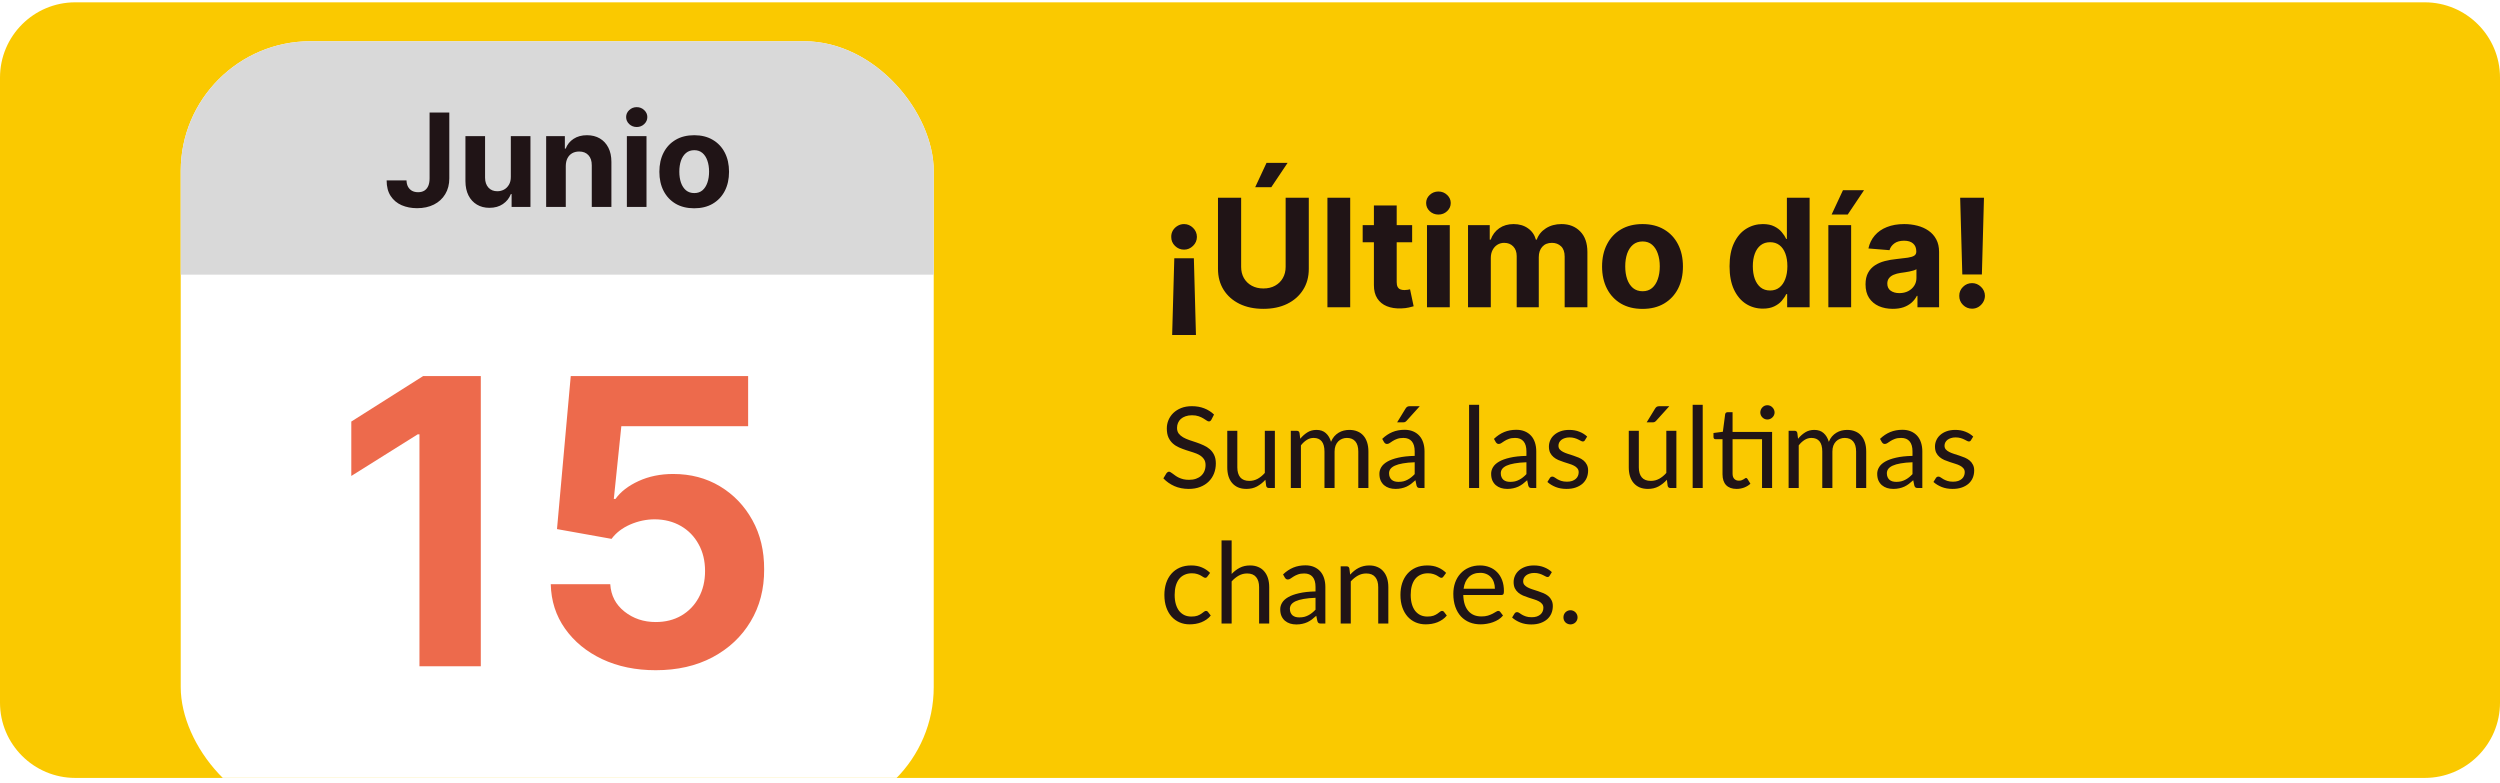 <svg width="332" height="104" viewBox="0 0 332 104" fill="none" xmlns="http://www.w3.org/2000/svg">
<g clip-path="url(#clip0_160_3212)">
<path d="M0 -12.692C0 -18.215 4.477 -22.692 10 -22.692H322C327.523 -22.692 332 -18.215 332 -12.692V116.308C332 121.831 327.523 126.308 322 126.308H10C4.477 126.308 0 121.831 0 116.308V-12.692Z" fill="#FAC900"/>
<g filter="url(#filter0_d_160_3212)">
<g clip-path="url(#clip1_160_3212)">
<rect x="24" y="0.308" width="100" height="103" rx="17.231" fill="white"/>
<rect x="24" y="0.308" width="100" height="31" fill="#D9D9D9"/>
<path d="M63.851 44.773V83.308H55.704V52.506H55.478L46.653 58.038V50.813L56.193 44.773H63.851ZM87.084 83.835C84.425 83.835 82.054 83.346 79.972 82.367C77.902 81.389 76.259 80.04 75.042 78.322C73.825 76.603 73.192 74.634 73.141 72.414H81.044C81.132 73.906 81.759 75.117 82.926 76.045C84.093 76.973 85.479 77.438 87.084 77.438C88.364 77.438 89.493 77.155 90.471 76.591C91.462 76.014 92.234 75.217 92.785 74.201C93.35 73.172 93.632 71.993 93.632 70.664C93.632 69.309 93.344 68.117 92.767 67.089C92.202 66.06 91.418 65.257 90.415 64.68C89.411 64.103 88.263 63.808 86.971 63.796C85.842 63.796 84.745 64.028 83.678 64.492C82.625 64.956 81.803 65.59 81.214 66.392L73.969 65.094L75.795 44.773H99.352V51.434H82.512L81.515 61.086H81.74C82.418 60.133 83.44 59.343 84.808 58.715C86.175 58.088 87.705 57.775 89.399 57.775C91.719 57.775 93.789 58.32 95.608 59.412C97.427 60.503 98.863 62.002 99.917 63.909C100.97 65.803 101.491 67.986 101.479 70.457C101.491 73.053 100.889 75.362 99.672 77.381C98.468 79.388 96.781 80.969 94.611 82.123C92.453 83.264 89.944 83.835 87.084 83.835Z" fill="#ED6A4C"/>
<path d="M57.049 9.776H59.668V18.514C59.668 19.322 59.487 20.024 59.124 20.619C58.765 21.215 58.265 21.674 57.625 21.996C56.984 22.318 56.24 22.479 55.391 22.479C54.636 22.479 53.951 22.347 53.335 22.082C52.723 21.812 52.238 21.404 51.879 20.858C51.52 20.307 51.342 19.616 51.346 18.784H53.984C53.992 19.114 54.059 19.398 54.186 19.634C54.316 19.867 54.494 20.046 54.718 20.173C54.947 20.295 55.216 20.356 55.526 20.356C55.852 20.356 56.127 20.287 56.352 20.148C56.58 20.005 56.754 19.797 56.872 19.524C56.99 19.251 57.049 18.914 57.049 18.514V9.776ZM67.837 18.306V12.909H70.444V22.308H67.941V20.601H67.843C67.631 21.152 67.278 21.594 66.785 21.929C66.295 22.263 65.698 22.43 64.992 22.43C64.364 22.43 63.811 22.288 63.334 22.002C62.856 21.717 62.483 21.311 62.214 20.785C61.949 20.258 61.814 19.628 61.81 18.894V12.909H64.417V18.429C64.421 18.983 64.57 19.422 64.863 19.744C65.157 20.067 65.551 20.228 66.044 20.228C66.359 20.228 66.652 20.156 66.925 20.014C67.199 19.867 67.419 19.65 67.586 19.365C67.758 19.079 67.841 18.726 67.837 18.306ZM75.136 16.874V22.308H72.529V12.909H75.013V14.568H75.124C75.332 14.021 75.68 13.588 76.17 13.27C76.659 12.948 77.253 12.787 77.951 12.787C78.603 12.787 79.172 12.93 79.658 13.215C80.143 13.501 80.52 13.909 80.79 14.439C81.059 14.965 81.194 15.594 81.194 16.324V22.308H78.587V16.789C78.591 16.213 78.444 15.765 78.146 15.443C77.849 15.116 77.439 14.953 76.916 14.953C76.566 14.953 76.255 15.028 75.986 15.179C75.721 15.33 75.513 15.551 75.362 15.84C75.215 16.126 75.14 16.471 75.136 16.874ZM83.248 22.308V12.909H85.855V22.308H83.248ZM84.558 11.698C84.17 11.698 83.838 11.569 83.56 11.312C83.287 11.051 83.15 10.739 83.15 10.376C83.15 10.017 83.287 9.709 83.56 9.452C83.838 9.191 84.17 9.06 84.558 9.06C84.945 9.06 85.275 9.191 85.549 9.452C85.826 9.709 85.965 10.017 85.965 10.376C85.965 10.739 85.826 11.051 85.549 11.312C85.275 11.569 84.945 11.698 84.558 11.698ZM92.189 22.492C91.239 22.492 90.417 22.29 89.724 21.886C89.034 21.478 88.502 20.911 88.126 20.185C87.751 19.455 87.564 18.608 87.564 17.645C87.564 16.674 87.751 15.826 88.126 15.1C88.502 14.37 89.034 13.803 89.724 13.399C90.417 12.991 91.239 12.787 92.189 12.787C93.14 12.787 93.96 12.991 94.649 13.399C95.343 13.803 95.877 14.37 96.253 15.1C96.628 15.826 96.816 16.674 96.816 17.645C96.816 18.608 96.628 19.455 96.253 20.185C95.877 20.911 95.343 21.478 94.649 21.886C93.96 22.29 93.14 22.492 92.189 22.492ZM92.202 20.472C92.634 20.472 92.995 20.35 93.285 20.105C93.575 19.856 93.793 19.518 93.94 19.09C94.091 18.661 94.166 18.174 94.166 17.627C94.166 17.08 94.091 16.593 93.94 16.165C93.793 15.736 93.575 15.398 93.285 15.149C92.995 14.9 92.634 14.776 92.202 14.776C91.765 14.776 91.398 14.9 91.1 15.149C90.807 15.398 90.584 15.736 90.433 16.165C90.287 16.593 90.213 17.08 90.213 17.627C90.213 18.174 90.287 18.661 90.433 19.09C90.584 19.518 90.807 19.856 91.1 20.105C91.398 20.35 91.765 20.472 92.202 20.472Z" fill="#201416"/>
</g>
</g>
<path d="M158.822 44.487H155.662L155.946 34.302H158.545L158.822 44.487ZM157.246 29.757C157.696 29.757 158.091 29.923 158.432 30.254C158.773 30.586 158.946 30.988 158.95 31.462C158.946 31.925 158.773 32.323 158.432 32.655C158.091 32.986 157.696 33.152 157.246 33.152C156.777 33.152 156.375 32.986 156.038 32.655C155.702 32.323 155.536 31.925 155.541 31.462C155.536 31.144 155.61 30.858 155.761 30.602C155.918 30.346 156.126 30.143 156.386 29.991C156.647 29.835 156.933 29.757 157.246 29.757ZM170.733 26.263H173.808V35.709C173.808 36.769 173.555 37.697 173.048 38.493C172.546 39.288 171.843 39.908 170.939 40.354C170.035 40.794 168.981 41.014 167.778 41.014C166.571 41.014 165.515 40.794 164.611 40.354C163.706 39.908 163.003 39.288 162.501 38.493C162 37.697 161.749 36.769 161.749 35.709V26.263H164.824V35.446C164.824 36 164.945 36.492 165.186 36.923C165.432 37.354 165.778 37.693 166.223 37.939C166.668 38.185 167.187 38.308 167.778 38.308C168.375 38.308 168.893 38.185 169.334 37.939C169.779 37.693 170.122 37.354 170.364 36.923C170.61 36.492 170.733 36 170.733 35.446V26.263ZM166.692 24.856L168.197 21.625H170.996L168.83 24.856H166.692ZM179.307 26.263V40.808H176.282V26.263H179.307ZM187.533 29.899V32.172H180.964V29.899H187.533ZM182.455 27.285H185.481V37.456C185.481 37.735 185.523 37.953 185.609 38.109C185.694 38.261 185.812 38.367 185.964 38.429C186.12 38.49 186.3 38.521 186.504 38.521C186.646 38.521 186.788 38.509 186.93 38.486C187.072 38.457 187.181 38.436 187.256 38.422L187.732 40.673C187.581 40.721 187.368 40.775 187.093 40.837C186.818 40.903 186.485 40.943 186.092 40.957C185.362 40.986 184.723 40.889 184.174 40.666C183.629 40.444 183.206 40.098 182.903 39.629C182.6 39.16 182.451 38.569 182.455 37.854V27.285ZM189.504 40.808V29.899H192.53V40.808H189.504ZM191.024 28.493C190.574 28.493 190.188 28.344 189.866 28.045C189.549 27.742 189.391 27.38 189.391 26.959C189.391 26.542 189.549 26.184 189.866 25.886C190.188 25.583 190.574 25.432 191.024 25.432C191.474 25.432 191.857 25.583 192.175 25.886C192.497 26.184 192.658 26.542 192.658 26.959C192.658 27.38 192.497 27.742 192.175 28.045C191.857 28.344 191.474 28.493 191.024 28.493ZM194.953 40.808V29.899H197.837V31.824H197.965C198.192 31.184 198.571 30.68 199.101 30.311C199.632 29.942 200.266 29.757 201.005 29.757C201.753 29.757 202.39 29.944 202.915 30.318C203.441 30.687 203.791 31.189 203.966 31.824H204.08C204.302 31.199 204.705 30.699 205.287 30.325C205.874 29.946 206.568 29.757 207.368 29.757C208.386 29.757 209.212 30.081 209.847 30.73C210.486 31.374 210.806 32.288 210.806 33.471V40.808H207.787V34.068C207.787 33.462 207.626 33.007 207.304 32.704C206.982 32.401 206.58 32.25 206.097 32.25C205.548 32.25 205.119 32.425 204.811 32.775C204.504 33.121 204.35 33.578 204.35 34.146V40.808H201.417V34.004C201.417 33.469 201.263 33.043 200.955 32.726C200.652 32.408 200.252 32.25 199.755 32.25C199.418 32.25 199.115 32.335 198.846 32.505C198.58 32.671 198.37 32.906 198.213 33.209C198.057 33.507 197.979 33.857 197.979 34.26V40.808H194.953ZM218.125 41.021C217.021 41.021 216.067 40.787 215.262 40.318C214.462 39.845 213.844 39.186 213.409 38.344C212.973 37.496 212.755 36.514 212.755 35.396C212.755 34.269 212.973 33.284 213.409 32.442C213.844 31.594 214.462 30.936 215.262 30.467C216.067 29.994 217.021 29.757 218.125 29.757C219.228 29.757 220.18 29.994 220.98 30.467C221.785 30.936 222.405 31.594 222.841 32.442C223.276 33.284 223.494 34.269 223.494 35.396C223.494 36.514 223.276 37.496 222.841 38.344C222.405 39.186 221.785 39.845 220.98 40.318C220.18 40.787 219.228 41.021 218.125 41.021ZM218.139 38.677C218.641 38.677 219.06 38.535 219.396 38.251C219.732 37.962 219.985 37.569 220.156 37.072C220.331 36.575 220.419 36.009 220.419 35.375C220.419 34.74 220.331 34.175 220.156 33.677C219.985 33.18 219.732 32.787 219.396 32.498C219.06 32.21 218.641 32.065 218.139 32.065C217.632 32.065 217.206 32.21 216.86 32.498C216.52 32.787 216.261 33.18 216.086 33.677C215.916 34.175 215.831 34.74 215.831 35.375C215.831 36.009 215.916 36.575 216.086 37.072C216.261 37.569 216.52 37.962 216.86 38.251C217.206 38.535 217.632 38.677 218.139 38.677ZM234.11 40.986C233.281 40.986 232.531 40.773 231.859 40.346C231.191 39.916 230.661 39.283 230.268 38.45C229.879 37.612 229.685 36.585 229.685 35.368C229.685 34.118 229.887 33.078 230.289 32.25C230.692 31.416 231.227 30.794 231.894 30.382C232.567 29.965 233.303 29.757 234.103 29.757C234.714 29.757 235.223 29.861 235.63 30.07C236.042 30.273 236.373 30.529 236.624 30.837C236.88 31.14 237.074 31.438 237.207 31.731H237.299V26.263H240.317V40.808H237.335V39.061H237.207C237.065 39.364 236.863 39.665 236.603 39.963C236.347 40.257 236.013 40.5 235.602 40.694C235.194 40.889 234.697 40.986 234.11 40.986ZM235.069 38.578C235.557 38.578 235.969 38.445 236.305 38.18C236.646 37.91 236.906 37.534 237.086 37.051C237.271 36.568 237.363 36.002 237.363 35.354C237.363 34.705 237.273 34.141 237.093 33.663C236.913 33.185 236.653 32.816 236.312 32.555C235.971 32.295 235.557 32.165 235.069 32.165C234.572 32.165 234.153 32.3 233.812 32.569C233.471 32.839 233.213 33.213 233.038 33.692C232.862 34.17 232.775 34.724 232.775 35.354C232.775 35.988 232.862 36.549 233.038 37.037C233.218 37.52 233.476 37.898 233.812 38.173C234.153 38.443 234.572 38.578 235.069 38.578ZM242.805 40.808V29.899H245.831V40.808H242.805ZM243.238 28.493L244.744 25.261H247.542L245.376 28.493H243.238ZM251.365 41.014C250.669 41.014 250.049 40.893 249.504 40.652C248.96 40.406 248.529 40.043 248.212 39.565C247.899 39.082 247.743 38.481 247.743 37.761C247.743 37.155 247.854 36.646 248.077 36.234C248.299 35.822 248.602 35.491 248.986 35.24C249.369 34.989 249.805 34.8 250.293 34.672C250.785 34.544 251.301 34.454 251.841 34.402C252.475 34.336 252.987 34.274 253.375 34.217C253.763 34.156 254.045 34.066 254.22 33.947C254.395 33.829 254.483 33.654 254.483 33.422V33.379C254.483 32.929 254.341 32.581 254.057 32.335C253.777 32.089 253.38 31.966 252.864 31.966C252.319 31.966 251.886 32.087 251.564 32.328C251.242 32.565 251.029 32.863 250.925 33.223L248.126 32.996C248.268 32.333 248.548 31.76 248.964 31.277C249.381 30.789 249.919 30.415 250.577 30.155C251.24 29.89 252.007 29.757 252.878 29.757C253.484 29.757 254.064 29.828 254.618 29.97C255.177 30.112 255.671 30.332 256.102 30.631C256.538 30.929 256.881 31.312 257.132 31.781C257.383 32.245 257.509 32.801 257.509 33.45V40.808H254.639V39.295H254.554C254.379 39.636 254.144 39.937 253.851 40.197C253.557 40.453 253.205 40.654 252.793 40.801C252.381 40.943 251.905 41.014 251.365 41.014ZM252.232 38.926C252.677 38.926 253.07 38.838 253.411 38.663C253.751 38.483 254.019 38.242 254.213 37.939C254.407 37.636 254.504 37.292 254.504 36.909V35.751C254.41 35.813 254.279 35.87 254.114 35.922C253.953 35.969 253.77 36.014 253.567 36.057C253.363 36.095 253.16 36.13 252.956 36.163C252.752 36.192 252.568 36.218 252.402 36.241C252.047 36.293 251.737 36.376 251.472 36.49C251.206 36.604 251 36.757 250.854 36.952C250.707 37.141 250.634 37.378 250.634 37.662C250.634 38.074 250.783 38.389 251.081 38.606C251.384 38.819 251.768 38.926 252.232 38.926ZM263.471 26.263L263.194 36.447H260.594L260.31 26.263H263.471ZM261.894 40.993C261.425 40.993 261.023 40.827 260.687 40.496C260.351 40.159 260.185 39.757 260.19 39.288C260.185 38.824 260.351 38.426 260.687 38.095C261.023 37.764 261.425 37.598 261.894 37.598C262.344 37.598 262.739 37.764 263.08 38.095C263.421 38.426 263.594 38.824 263.599 39.288C263.594 39.601 263.511 39.887 263.35 40.148C263.194 40.403 262.988 40.609 262.732 40.766C262.477 40.917 262.197 40.993 261.894 40.993Z" fill="#201416"/>
<path d="M160.87 55.741C160.825 55.816 160.775 55.873 160.72 55.913C160.67 55.948 160.608 55.966 160.533 55.966C160.448 55.966 160.348 55.923 160.233 55.838C160.118 55.753 159.973 55.661 159.798 55.561C159.628 55.456 159.42 55.361 159.175 55.276C158.935 55.191 158.643 55.148 158.298 55.148C157.973 55.148 157.685 55.193 157.435 55.283C157.19 55.368 156.983 55.486 156.813 55.636C156.648 55.786 156.523 55.963 156.438 56.168C156.353 56.368 156.31 56.586 156.31 56.821C156.31 57.121 156.383 57.371 156.528 57.571C156.678 57.766 156.873 57.933 157.113 58.073C157.358 58.213 157.633 58.336 157.938 58.441C158.248 58.541 158.563 58.646 158.883 58.756C159.208 58.866 159.523 58.991 159.828 59.131C160.138 59.266 160.413 59.438 160.653 59.648C160.898 59.858 161.093 60.116 161.238 60.421C161.388 60.726 161.463 61.101 161.463 61.546C161.463 62.016 161.383 62.458 161.223 62.873C161.063 63.283 160.828 63.641 160.518 63.946C160.213 64.251 159.835 64.491 159.385 64.666C158.94 64.841 158.433 64.928 157.863 64.928C157.163 64.928 156.528 64.803 155.958 64.553C155.388 64.298 154.9 63.956 154.495 63.526L154.915 62.836C154.955 62.781 155.003 62.736 155.058 62.701C155.118 62.661 155.183 62.641 155.253 62.641C155.318 62.641 155.39 62.668 155.47 62.723C155.555 62.773 155.65 62.838 155.755 62.918C155.86 62.998 155.98 63.086 156.115 63.181C156.25 63.276 156.403 63.363 156.573 63.443C156.748 63.523 156.945 63.591 157.165 63.646C157.385 63.696 157.633 63.721 157.908 63.721C158.253 63.721 158.56 63.673 158.83 63.578C159.1 63.483 159.328 63.351 159.513 63.181C159.703 63.006 159.848 62.798 159.948 62.558C160.048 62.318 160.098 62.051 160.098 61.756C160.098 61.431 160.023 61.166 159.873 60.961C159.728 60.751 159.535 60.576 159.295 60.436C159.055 60.296 158.78 60.178 158.47 60.083C158.16 59.983 157.845 59.883 157.525 59.783C157.205 59.678 156.89 59.558 156.58 59.423C156.27 59.288 155.995 59.113 155.755 58.898C155.515 58.683 155.32 58.416 155.17 58.096C155.025 57.771 154.953 57.371 154.953 56.896C154.953 56.516 155.025 56.148 155.17 55.793C155.32 55.438 155.535 55.123 155.815 54.848C156.1 54.573 156.448 54.353 156.858 54.188C157.273 54.023 157.748 53.941 158.283 53.941C158.883 53.941 159.428 54.036 159.918 54.226C160.413 54.416 160.848 54.691 161.223 55.051L160.87 55.741ZM169.303 57.211V64.808H168.508C168.318 64.808 168.198 64.716 168.148 64.531L168.043 63.713C167.713 64.078 167.343 64.373 166.933 64.598C166.523 64.818 166.053 64.928 165.523 64.928C165.108 64.928 164.741 64.861 164.421 64.726C164.106 64.586 163.841 64.391 163.626 64.141C163.411 63.891 163.248 63.588 163.138 63.233C163.033 62.878 162.981 62.486 162.981 62.056V57.211H164.316V62.056C164.316 62.631 164.446 63.076 164.706 63.391C164.971 63.706 165.373 63.863 165.913 63.863C166.308 63.863 166.676 63.771 167.016 63.586C167.361 63.396 167.678 63.136 167.968 62.806V57.211H169.303ZM171.42 64.808V57.211H172.222C172.412 57.211 172.53 57.303 172.575 57.488L172.672 58.268C172.952 57.923 173.267 57.641 173.617 57.421C173.967 57.201 174.372 57.091 174.832 57.091C175.342 57.091 175.755 57.233 176.07 57.518C176.39 57.803 176.62 58.188 176.76 58.673C176.87 58.398 177.01 58.161 177.18 57.961C177.355 57.761 177.55 57.596 177.765 57.466C177.98 57.336 178.207 57.241 178.447 57.181C178.692 57.121 178.94 57.091 179.19 57.091C179.59 57.091 179.945 57.156 180.255 57.286C180.57 57.411 180.835 57.596 181.05 57.841C181.27 58.086 181.437 58.388 181.552 58.748C181.667 59.103 181.725 59.511 181.725 59.971V64.808H180.382V59.971C180.382 59.376 180.252 58.926 179.992 58.621C179.732 58.311 179.357 58.156 178.867 58.156C178.647 58.156 178.437 58.196 178.237 58.276C178.042 58.351 177.87 58.463 177.72 58.613C177.57 58.763 177.45 58.953 177.36 59.183C177.275 59.408 177.232 59.671 177.232 59.971V64.808H175.89V59.971C175.89 59.361 175.767 58.906 175.522 58.606C175.277 58.306 174.92 58.156 174.45 58.156C174.12 58.156 173.815 58.246 173.535 58.426C173.255 58.601 172.997 58.841 172.762 59.146V64.808H171.42ZM187.871 61.388C187.256 61.408 186.731 61.458 186.296 61.538C185.866 61.613 185.514 61.713 185.239 61.838C184.969 61.963 184.771 62.111 184.646 62.281C184.526 62.451 184.466 62.641 184.466 62.851C184.466 63.051 184.499 63.223 184.564 63.368C184.629 63.513 184.716 63.633 184.826 63.728C184.941 63.818 185.074 63.886 185.224 63.931C185.379 63.971 185.544 63.991 185.719 63.991C185.954 63.991 186.169 63.968 186.364 63.923C186.559 63.873 186.741 63.803 186.911 63.713C187.086 63.623 187.251 63.516 187.406 63.391C187.566 63.266 187.721 63.123 187.871 62.963V61.388ZM183.559 58.283C183.979 57.878 184.431 57.576 184.916 57.376C185.401 57.176 185.939 57.076 186.529 57.076C186.954 57.076 187.331 57.146 187.661 57.286C187.991 57.426 188.269 57.621 188.494 57.871C188.719 58.121 188.889 58.423 189.004 58.778C189.119 59.133 189.176 59.523 189.176 59.948V64.808H188.584C188.454 64.808 188.354 64.788 188.284 64.748C188.214 64.703 188.159 64.618 188.119 64.493L187.969 63.773C187.769 63.958 187.574 64.123 187.384 64.268C187.194 64.408 186.994 64.528 186.784 64.628C186.574 64.723 186.349 64.796 186.109 64.846C185.874 64.901 185.611 64.928 185.321 64.928C185.026 64.928 184.749 64.888 184.489 64.808C184.229 64.723 184.001 64.598 183.806 64.433C183.616 64.268 183.464 64.061 183.349 63.811C183.239 63.556 183.184 63.256 183.184 62.911C183.184 62.611 183.266 62.323 183.431 62.048C183.596 61.768 183.864 61.521 184.234 61.306C184.604 61.091 185.086 60.916 185.681 60.781C186.276 60.641 187.006 60.561 187.871 60.541V59.948C187.871 59.358 187.744 58.913 187.489 58.613C187.234 58.308 186.861 58.156 186.371 58.156C186.041 58.156 185.764 58.198 185.539 58.283C185.319 58.363 185.126 58.456 184.961 58.561C184.801 58.661 184.661 58.753 184.541 58.838C184.426 58.918 184.311 58.958 184.196 58.958C184.106 58.958 184.029 58.936 183.964 58.891C183.899 58.841 183.844 58.781 183.799 58.711L183.559 58.283ZM188.546 53.941L186.799 55.876C186.729 55.951 186.659 56.006 186.589 56.041C186.524 56.071 186.439 56.086 186.334 56.086H185.539L186.649 54.271C186.719 54.156 186.794 54.073 186.874 54.023C186.959 53.968 187.081 53.941 187.241 53.941H188.546ZM196.428 53.761V64.808H195.093V53.761H196.428ZM202.71 61.388C202.095 61.408 201.57 61.458 201.135 61.538C200.705 61.613 200.353 61.713 200.078 61.838C199.808 61.963 199.61 62.111 199.485 62.281C199.365 62.451 199.305 62.641 199.305 62.851C199.305 63.051 199.338 63.223 199.403 63.368C199.468 63.513 199.555 63.633 199.665 63.728C199.78 63.818 199.913 63.886 200.063 63.931C200.218 63.971 200.383 63.991 200.558 63.991C200.793 63.991 201.008 63.968 201.203 63.923C201.398 63.873 201.58 63.803 201.75 63.713C201.925 63.623 202.09 63.516 202.245 63.391C202.405 63.266 202.56 63.123 202.71 62.963V61.388ZM198.398 58.283C198.818 57.878 199.27 57.576 199.755 57.376C200.24 57.176 200.778 57.076 201.368 57.076C201.793 57.076 202.17 57.146 202.5 57.286C202.83 57.426 203.108 57.621 203.333 57.871C203.558 58.121 203.728 58.423 203.843 58.778C203.958 59.133 204.015 59.523 204.015 59.948V64.808H203.423C203.293 64.808 203.193 64.788 203.123 64.748C203.053 64.703 202.998 64.618 202.958 64.493L202.808 63.773C202.608 63.958 202.413 64.123 202.223 64.268C202.033 64.408 201.833 64.528 201.623 64.628C201.413 64.723 201.188 64.796 200.948 64.846C200.713 64.901 200.45 64.928 200.16 64.928C199.865 64.928 199.588 64.888 199.328 64.808C199.068 64.723 198.84 64.598 198.645 64.433C198.455 64.268 198.303 64.061 198.188 63.811C198.078 63.556 198.023 63.256 198.023 62.911C198.023 62.611 198.105 62.323 198.27 62.048C198.435 61.768 198.703 61.521 199.073 61.306C199.443 61.091 199.925 60.916 200.52 60.781C201.115 60.641 201.845 60.561 202.71 60.541V59.948C202.71 59.358 202.583 58.913 202.328 58.613C202.073 58.308 201.7 58.156 201.21 58.156C200.88 58.156 200.603 58.198 200.378 58.283C200.158 58.363 199.965 58.456 199.8 58.561C199.64 58.661 199.5 58.753 199.38 58.838C199.265 58.918 199.15 58.958 199.035 58.958C198.945 58.958 198.868 58.936 198.803 58.891C198.738 58.841 198.683 58.781 198.638 58.711L198.398 58.283ZM210.474 58.463C210.414 58.573 210.321 58.628 210.196 58.628C210.121 58.628 210.036 58.601 209.941 58.546C209.846 58.491 209.729 58.431 209.589 58.366C209.454 58.296 209.291 58.233 209.101 58.178C208.911 58.118 208.686 58.088 208.426 58.088C208.201 58.088 207.999 58.118 207.819 58.178C207.639 58.233 207.484 58.311 207.354 58.411C207.229 58.511 207.131 58.628 207.061 58.763C206.996 58.893 206.964 59.036 206.964 59.191C206.964 59.386 207.019 59.548 207.129 59.678C207.244 59.808 207.394 59.921 207.579 60.016C207.764 60.111 207.974 60.196 208.209 60.271C208.444 60.341 208.684 60.418 208.929 60.503C209.179 60.583 209.421 60.673 209.656 60.773C209.891 60.873 210.101 60.998 210.286 61.148C210.471 61.298 210.619 61.483 210.729 61.703C210.844 61.918 210.901 62.178 210.901 62.483C210.901 62.833 210.839 63.158 210.714 63.458C210.589 63.753 210.404 64.011 210.159 64.231C209.914 64.446 209.614 64.616 209.259 64.741C208.904 64.866 208.494 64.928 208.029 64.928C207.499 64.928 207.019 64.843 206.589 64.673C206.159 64.498 205.794 64.276 205.494 64.006L205.809 63.496C205.849 63.431 205.896 63.381 205.951 63.346C206.006 63.311 206.076 63.293 206.161 63.293C206.251 63.293 206.346 63.328 206.446 63.398C206.546 63.468 206.666 63.546 206.806 63.631C206.951 63.716 207.126 63.793 207.331 63.863C207.536 63.933 207.791 63.968 208.096 63.968C208.356 63.968 208.584 63.936 208.779 63.871C208.974 63.801 209.136 63.708 209.266 63.593C209.396 63.478 209.491 63.346 209.551 63.196C209.616 63.046 209.649 62.886 209.649 62.716C209.649 62.506 209.591 62.333 209.476 62.198C209.366 62.058 209.219 61.941 209.034 61.846C208.849 61.746 208.636 61.661 208.396 61.591C208.161 61.516 207.919 61.438 207.669 61.358C207.424 61.278 207.181 61.188 206.941 61.088C206.706 60.983 206.496 60.853 206.311 60.698C206.126 60.543 205.976 60.353 205.861 60.128C205.751 59.898 205.696 59.621 205.696 59.296C205.696 59.006 205.756 58.728 205.876 58.463C205.996 58.193 206.171 57.958 206.401 57.758C206.631 57.553 206.914 57.391 207.249 57.271C207.584 57.151 207.966 57.091 208.396 57.091C208.896 57.091 209.344 57.171 209.739 57.331C210.139 57.486 210.484 57.701 210.774 57.976L210.474 58.463ZM222.623 57.211V64.808H221.828C221.638 64.808 221.518 64.716 221.468 64.531L221.363 63.713C221.033 64.078 220.663 64.373 220.253 64.598C219.843 64.818 219.373 64.928 218.843 64.928C218.428 64.928 218.061 64.861 217.741 64.726C217.426 64.586 217.161 64.391 216.946 64.141C216.731 63.891 216.568 63.588 216.458 63.233C216.353 62.878 216.301 62.486 216.301 62.056V57.211H217.636V62.056C217.636 62.631 217.766 63.076 218.026 63.391C218.291 63.706 218.693 63.863 219.233 63.863C219.628 63.863 219.996 63.771 220.336 63.586C220.681 63.396 220.998 63.136 221.288 62.806V57.211H222.623ZM221.686 53.941L219.938 55.876C219.868 55.951 219.798 56.006 219.728 56.041C219.663 56.071 219.578 56.086 219.473 56.086H218.678L219.788 54.271C219.858 54.156 219.933 54.073 220.013 54.023C220.098 53.968 220.221 53.941 220.381 53.941H221.686ZM226.12 53.761V64.808H224.785V53.761H226.12ZM235.335 64.808H234V58.328H230.085V62.888C230.085 63.208 230.163 63.446 230.318 63.601C230.473 63.756 230.673 63.833 230.918 63.833C231.058 63.833 231.178 63.816 231.278 63.781C231.383 63.741 231.473 63.698 231.548 63.653C231.623 63.608 231.685 63.568 231.735 63.533C231.79 63.493 231.838 63.473 231.878 63.473C231.948 63.473 232.01 63.516 232.065 63.601L232.455 64.238C232.225 64.453 231.948 64.623 231.623 64.748C231.298 64.868 230.963 64.928 230.618 64.928C230.018 64.928 229.555 64.761 229.23 64.426C228.91 64.091 228.75 63.608 228.75 62.978V58.328H227.835C227.755 58.328 227.688 58.306 227.633 58.261C227.578 58.211 227.55 58.136 227.55 58.036V57.503L228.795 57.338L229.103 54.998C229.118 54.923 229.15 54.863 229.2 54.818C229.255 54.768 229.325 54.743 229.41 54.743H230.085V57.361H235.335V64.808ZM235.665 54.773C235.665 54.903 235.638 55.026 235.583 55.141C235.533 55.251 235.463 55.348 235.373 55.433C235.288 55.518 235.188 55.586 235.073 55.636C234.958 55.686 234.835 55.711 234.705 55.711C234.575 55.711 234.453 55.686 234.338 55.636C234.228 55.586 234.13 55.518 234.045 55.433C233.96 55.348 233.893 55.251 233.843 55.141C233.793 55.026 233.768 54.903 233.768 54.773C233.768 54.643 233.793 54.521 233.843 54.406C233.893 54.286 233.96 54.183 234.045 54.098C234.13 54.008 234.228 53.938 234.338 53.888C234.453 53.838 234.575 53.813 234.705 53.813C234.835 53.813 234.958 53.838 235.073 53.888C235.188 53.938 235.288 54.008 235.373 54.098C235.463 54.183 235.533 54.286 235.583 54.406C235.638 54.521 235.665 54.643 235.665 54.773ZM237.528 64.808V57.211H238.331C238.521 57.211 238.638 57.303 238.683 57.488L238.781 58.268C239.061 57.923 239.376 57.641 239.726 57.421C240.076 57.201 240.481 57.091 240.941 57.091C241.451 57.091 241.863 57.233 242.178 57.518C242.498 57.803 242.728 58.188 242.868 58.673C242.978 58.398 243.118 58.161 243.288 57.961C243.463 57.761 243.658 57.596 243.873 57.466C244.088 57.336 244.316 57.241 244.556 57.181C244.801 57.121 245.048 57.091 245.298 57.091C245.698 57.091 246.053 57.156 246.363 57.286C246.678 57.411 246.943 57.596 247.158 57.841C247.378 58.086 247.546 58.388 247.661 58.748C247.776 59.103 247.833 59.511 247.833 59.971V64.808H246.491V59.971C246.491 59.376 246.361 58.926 246.101 58.621C245.841 58.311 245.466 58.156 244.976 58.156C244.756 58.156 244.546 58.196 244.346 58.276C244.151 58.351 243.978 58.463 243.828 58.613C243.678 58.763 243.558 58.953 243.468 59.183C243.383 59.408 243.341 59.671 243.341 59.971V64.808H241.998V59.971C241.998 59.361 241.876 58.906 241.631 58.606C241.386 58.306 241.028 58.156 240.558 58.156C240.228 58.156 239.923 58.246 239.643 58.426C239.363 58.601 239.106 58.841 238.871 59.146V64.808H237.528ZM253.98 61.388C253.365 61.408 252.84 61.458 252.405 61.538C251.975 61.613 251.622 61.713 251.347 61.838C251.077 61.963 250.88 62.111 250.755 62.281C250.635 62.451 250.575 62.641 250.575 62.851C250.575 63.051 250.607 63.223 250.672 63.368C250.737 63.513 250.825 63.633 250.935 63.728C251.05 63.818 251.182 63.886 251.332 63.931C251.487 63.971 251.652 63.991 251.827 63.991C252.062 63.991 252.277 63.968 252.472 63.923C252.667 63.873 252.85 63.803 253.02 63.713C253.195 63.623 253.36 63.516 253.515 63.391C253.675 63.266 253.83 63.123 253.98 62.963V61.388ZM249.667 58.283C250.087 57.878 250.54 57.576 251.025 57.376C251.51 57.176 252.047 57.076 252.637 57.076C253.062 57.076 253.44 57.146 253.77 57.286C254.1 57.426 254.377 57.621 254.602 57.871C254.827 58.121 254.997 58.423 255.112 58.778C255.227 59.133 255.285 59.523 255.285 59.948V64.808H254.692C254.562 64.808 254.462 64.788 254.392 64.748C254.322 64.703 254.267 64.618 254.227 64.493L254.077 63.773C253.877 63.958 253.682 64.123 253.492 64.268C253.302 64.408 253.102 64.528 252.892 64.628C252.682 64.723 252.457 64.796 252.217 64.846C251.982 64.901 251.72 64.928 251.43 64.928C251.135 64.928 250.857 64.888 250.597 64.808C250.337 64.723 250.11 64.598 249.915 64.433C249.725 64.268 249.572 64.061 249.457 63.811C249.347 63.556 249.292 63.256 249.292 62.911C249.292 62.611 249.375 62.323 249.54 62.048C249.705 61.768 249.972 61.521 250.342 61.306C250.712 61.091 251.195 60.916 251.79 60.781C252.385 60.641 253.115 60.561 253.98 60.541V59.948C253.98 59.358 253.852 58.913 253.597 58.613C253.342 58.308 252.97 58.156 252.48 58.156C252.15 58.156 251.872 58.198 251.647 58.283C251.427 58.363 251.235 58.456 251.07 58.561C250.91 58.661 250.77 58.753 250.65 58.838C250.535 58.918 250.42 58.958 250.305 58.958C250.215 58.958 250.137 58.936 250.072 58.891C250.007 58.841 249.952 58.781 249.907 58.711L249.667 58.283ZM261.743 58.463C261.683 58.573 261.591 58.628 261.466 58.628C261.391 58.628 261.306 58.601 261.211 58.546C261.116 58.491 260.998 58.431 260.858 58.366C260.723 58.296 260.561 58.233 260.371 58.178C260.181 58.118 259.956 58.088 259.696 58.088C259.471 58.088 259.268 58.118 259.088 58.178C258.908 58.233 258.753 58.311 258.623 58.411C258.498 58.511 258.401 58.628 258.331 58.763C258.266 58.893 258.233 59.036 258.233 59.191C258.233 59.386 258.288 59.548 258.398 59.678C258.513 59.808 258.663 59.921 258.848 60.016C259.033 60.111 259.243 60.196 259.478 60.271C259.713 60.341 259.953 60.418 260.198 60.503C260.448 60.583 260.691 60.673 260.926 60.773C261.161 60.873 261.371 60.998 261.556 61.148C261.741 61.298 261.888 61.483 261.998 61.703C262.113 61.918 262.171 62.178 262.171 62.483C262.171 62.833 262.108 63.158 261.983 63.458C261.858 63.753 261.673 64.011 261.428 64.231C261.183 64.446 260.883 64.616 260.528 64.741C260.173 64.866 259.763 64.928 259.298 64.928C258.768 64.928 258.288 64.843 257.858 64.673C257.428 64.498 257.063 64.276 256.763 64.006L257.078 63.496C257.118 63.431 257.166 63.381 257.221 63.346C257.276 63.311 257.346 63.293 257.431 63.293C257.521 63.293 257.616 63.328 257.716 63.398C257.816 63.468 257.936 63.546 258.076 63.631C258.221 63.716 258.396 63.793 258.601 63.863C258.806 63.933 259.061 63.968 259.366 63.968C259.626 63.968 259.853 63.936 260.048 63.871C260.243 63.801 260.406 63.708 260.536 63.593C260.666 63.478 260.761 63.346 260.821 63.196C260.886 63.046 260.918 62.886 260.918 62.716C260.918 62.506 260.861 62.333 260.746 62.198C260.636 62.058 260.488 61.941 260.303 61.846C260.118 61.746 259.906 61.661 259.666 61.591C259.431 61.516 259.188 61.438 258.938 61.358C258.693 61.278 258.451 61.188 258.211 61.088C257.976 60.983 257.766 60.853 257.581 60.698C257.396 60.543 257.246 60.353 257.131 60.128C257.021 59.898 256.966 59.621 256.966 59.296C256.966 59.006 257.026 58.728 257.146 58.463C257.266 58.193 257.441 57.958 257.671 57.758C257.901 57.553 258.183 57.391 258.518 57.271C258.853 57.151 259.236 57.091 259.666 57.091C260.166 57.091 260.613 57.171 261.008 57.331C261.408 57.486 261.753 57.701 262.043 57.976L261.743 58.463ZM160.345 76.561C160.305 76.616 160.265 76.658 160.225 76.688C160.185 76.718 160.13 76.733 160.06 76.733C159.985 76.733 159.903 76.703 159.813 76.643C159.723 76.578 159.61 76.508 159.475 76.433C159.345 76.358 159.183 76.291 158.988 76.231C158.798 76.166 158.563 76.133 158.283 76.133C157.908 76.133 157.578 76.201 157.293 76.336C157.008 76.466 156.768 76.656 156.573 76.906C156.383 77.156 156.238 77.458 156.138 77.813C156.043 78.168 155.995 78.566 155.995 79.006C155.995 79.466 156.048 79.876 156.153 80.236C156.258 80.591 156.405 80.891 156.595 81.136C156.79 81.376 157.023 81.561 157.293 81.691C157.568 81.816 157.875 81.878 158.215 81.878C158.54 81.878 158.808 81.841 159.018 81.766C159.228 81.686 159.4 81.598 159.535 81.503C159.675 81.408 159.79 81.323 159.88 81.248C159.975 81.168 160.068 81.128 160.158 81.128C160.268 81.128 160.353 81.171 160.413 81.256L160.788 81.743C160.623 81.948 160.435 82.123 160.225 82.268C160.015 82.413 159.788 82.536 159.543 82.636C159.303 82.731 159.05 82.801 158.785 82.846C158.52 82.891 158.25 82.913 157.975 82.913C157.5 82.913 157.058 82.826 156.648 82.651C156.243 82.476 155.89 82.223 155.59 81.893C155.29 81.558 155.055 81.148 154.885 80.663C154.715 80.178 154.63 79.626 154.63 79.006C154.63 78.441 154.708 77.918 154.863 77.438C155.023 76.958 155.253 76.546 155.553 76.201C155.858 75.851 156.23 75.578 156.67 75.383C157.115 75.188 157.625 75.091 158.2 75.091C158.735 75.091 159.205 75.178 159.61 75.353C160.02 75.523 160.383 75.766 160.698 76.081L160.345 76.561ZM163.563 76.223C163.888 75.878 164.248 75.603 164.643 75.398C165.038 75.193 165.493 75.091 166.008 75.091C166.423 75.091 166.788 75.161 167.103 75.301C167.423 75.436 167.688 75.631 167.898 75.886C168.113 76.136 168.276 76.438 168.386 76.793C168.496 77.148 168.551 77.541 168.551 77.971V82.808H167.208V77.971C167.208 77.396 167.076 76.951 166.811 76.636C166.551 76.316 166.153 76.156 165.618 76.156C165.223 76.156 164.853 76.251 164.508 76.441C164.168 76.631 163.853 76.888 163.563 77.213V82.808H162.221V71.761H163.563V76.223ZM174.702 79.388C174.087 79.408 173.562 79.458 173.127 79.538C172.697 79.613 172.345 79.713 172.07 79.838C171.8 79.963 171.602 80.111 171.477 80.281C171.357 80.451 171.297 80.641 171.297 80.851C171.297 81.051 171.33 81.223 171.395 81.368C171.46 81.513 171.547 81.633 171.657 81.728C171.772 81.818 171.905 81.886 172.055 81.931C172.21 81.971 172.375 81.991 172.55 81.991C172.785 81.991 173 81.968 173.195 81.923C173.39 81.873 173.572 81.803 173.742 81.713C173.917 81.623 174.082 81.516 174.237 81.391C174.397 81.266 174.552 81.123 174.702 80.963V79.388ZM170.39 76.283C170.81 75.878 171.262 75.576 171.747 75.376C172.232 75.176 172.77 75.076 173.36 75.076C173.785 75.076 174.162 75.146 174.492 75.286C174.822 75.426 175.1 75.621 175.325 75.871C175.55 76.121 175.72 76.423 175.835 76.778C175.95 77.133 176.007 77.523 176.007 77.948V82.808H175.415C175.285 82.808 175.185 82.788 175.115 82.748C175.045 82.703 174.99 82.618 174.95 82.493L174.8 81.773C174.6 81.958 174.405 82.123 174.215 82.268C174.025 82.408 173.825 82.528 173.615 82.628C173.405 82.723 173.18 82.796 172.94 82.846C172.705 82.901 172.442 82.928 172.152 82.928C171.857 82.928 171.58 82.888 171.32 82.808C171.06 82.723 170.832 82.598 170.637 82.433C170.447 82.268 170.295 82.061 170.18 81.811C170.07 81.556 170.015 81.256 170.015 80.911C170.015 80.611 170.097 80.323 170.262 80.048C170.427 79.768 170.695 79.521 171.065 79.306C171.435 79.091 171.917 78.916 172.512 78.781C173.107 78.641 173.837 78.561 174.702 78.541V77.948C174.702 77.358 174.575 76.913 174.32 76.613C174.065 76.308 173.692 76.156 173.202 76.156C172.872 76.156 172.595 76.198 172.37 76.283C172.15 76.363 171.957 76.456 171.792 76.561C171.632 76.661 171.492 76.753 171.372 76.838C171.257 76.918 171.142 76.958 171.027 76.958C170.937 76.958 170.86 76.936 170.795 76.891C170.73 76.841 170.675 76.781 170.63 76.711L170.39 76.283ZM179.301 76.313C179.466 76.128 179.641 75.961 179.826 75.811C180.011 75.661 180.206 75.533 180.411 75.428C180.621 75.318 180.841 75.236 181.071 75.181C181.306 75.121 181.558 75.091 181.828 75.091C182.243 75.091 182.608 75.161 182.923 75.301C183.243 75.436 183.508 75.631 183.718 75.886C183.933 76.136 184.096 76.438 184.206 76.793C184.316 77.148 184.371 77.541 184.371 77.971V82.808H183.028V77.971C183.028 77.396 182.896 76.951 182.631 76.636C182.371 76.316 181.973 76.156 181.438 76.156C181.043 76.156 180.673 76.251 180.328 76.441C179.988 76.631 179.673 76.888 179.383 77.213V82.808H178.041V75.211H178.843C179.033 75.211 179.151 75.303 179.196 75.488L179.301 76.313ZM191.693 76.561C191.653 76.616 191.613 76.658 191.573 76.688C191.533 76.718 191.478 76.733 191.408 76.733C191.333 76.733 191.25 76.703 191.16 76.643C191.07 76.578 190.958 76.508 190.823 76.433C190.693 76.358 190.53 76.291 190.335 76.231C190.145 76.166 189.91 76.133 189.63 76.133C189.255 76.133 188.925 76.201 188.64 76.336C188.355 76.466 188.115 76.656 187.92 76.906C187.73 77.156 187.585 77.458 187.485 77.813C187.39 78.168 187.343 78.566 187.343 79.006C187.343 79.466 187.395 79.876 187.5 80.236C187.605 80.591 187.753 80.891 187.943 81.136C188.138 81.376 188.37 81.561 188.64 81.691C188.915 81.816 189.223 81.878 189.563 81.878C189.888 81.878 190.155 81.841 190.365 81.766C190.575 81.686 190.748 81.598 190.883 81.503C191.023 81.408 191.138 81.323 191.228 81.248C191.323 81.168 191.415 81.128 191.505 81.128C191.615 81.128 191.7 81.171 191.76 81.256L192.135 81.743C191.97 81.948 191.783 82.123 191.573 82.268C191.363 82.413 191.135 82.536 190.89 82.636C190.65 82.731 190.398 82.801 190.133 82.846C189.868 82.891 189.598 82.913 189.323 82.913C188.848 82.913 188.405 82.826 187.995 82.651C187.59 82.476 187.238 82.223 186.938 81.893C186.638 81.558 186.403 81.148 186.233 80.663C186.063 80.178 185.978 79.626 185.978 79.006C185.978 78.441 186.055 77.918 186.21 77.438C186.37 76.958 186.6 76.546 186.9 76.201C187.205 75.851 187.578 75.578 188.018 75.383C188.463 75.188 188.973 75.091 189.548 75.091C190.083 75.091 190.553 75.178 190.958 75.353C191.368 75.523 191.73 75.766 192.045 76.081L191.693 76.561ZM198.521 78.181C198.521 77.871 198.476 77.588 198.386 77.333C198.301 77.073 198.174 76.851 198.004 76.666C197.839 76.476 197.636 76.331 197.396 76.231C197.156 76.126 196.884 76.073 196.579 76.073C195.939 76.073 195.431 76.261 195.056 76.636C194.686 77.006 194.456 77.521 194.366 78.181H198.521ZM199.601 81.743C199.436 81.943 199.239 82.118 199.009 82.268C198.779 82.413 198.531 82.533 198.266 82.628C198.006 82.723 197.736 82.793 197.456 82.838C197.176 82.888 196.899 82.913 196.624 82.913C196.099 82.913 195.614 82.826 195.169 82.651C194.729 82.471 194.346 82.211 194.021 81.871C193.701 81.526 193.451 81.101 193.271 80.596C193.091 80.091 193.001 79.511 193.001 78.856C193.001 78.326 193.081 77.831 193.241 77.371C193.406 76.911 193.641 76.513 193.946 76.178C194.251 75.838 194.624 75.573 195.064 75.383C195.504 75.188 195.999 75.091 196.549 75.091C197.004 75.091 197.424 75.168 197.809 75.323C198.199 75.473 198.534 75.693 198.814 75.983C199.099 76.268 199.321 76.623 199.481 77.048C199.641 77.468 199.721 77.948 199.721 78.488C199.721 78.698 199.699 78.838 199.654 78.908C199.609 78.978 199.524 79.013 199.399 79.013H194.321C194.336 79.493 194.401 79.911 194.516 80.266C194.636 80.621 194.801 80.918 195.011 81.158C195.221 81.393 195.471 81.571 195.761 81.691C196.051 81.806 196.376 81.863 196.736 81.863C197.071 81.863 197.359 81.826 197.599 81.751C197.844 81.671 198.054 81.586 198.229 81.496C198.404 81.406 198.549 81.323 198.664 81.248C198.784 81.168 198.886 81.128 198.971 81.128C199.081 81.128 199.166 81.171 199.226 81.256L199.601 81.743ZM205.786 76.463C205.726 76.573 205.634 76.628 205.509 76.628C205.434 76.628 205.349 76.601 205.254 76.546C205.159 76.491 205.041 76.431 204.901 76.366C204.766 76.296 204.604 76.233 204.414 76.178C204.224 76.118 203.999 76.088 203.739 76.088C203.514 76.088 203.311 76.118 203.131 76.178C202.951 76.233 202.796 76.311 202.666 76.411C202.541 76.511 202.444 76.628 202.374 76.763C202.309 76.893 202.276 77.036 202.276 77.191C202.276 77.386 202.331 77.548 202.441 77.678C202.556 77.808 202.706 77.921 202.891 78.016C203.076 78.111 203.286 78.196 203.521 78.271C203.756 78.341 203.996 78.418 204.241 78.503C204.491 78.583 204.734 78.673 204.969 78.773C205.204 78.873 205.414 78.998 205.599 79.148C205.784 79.298 205.931 79.483 206.041 79.703C206.156 79.918 206.214 80.178 206.214 80.483C206.214 80.833 206.151 81.158 206.026 81.458C205.901 81.753 205.716 82.011 205.471 82.231C205.226 82.446 204.926 82.616 204.571 82.741C204.216 82.866 203.806 82.928 203.341 82.928C202.811 82.928 202.331 82.843 201.901 82.673C201.471 82.498 201.106 82.276 200.806 82.006L201.121 81.496C201.161 81.431 201.209 81.381 201.264 81.346C201.319 81.311 201.389 81.293 201.474 81.293C201.564 81.293 201.659 81.328 201.759 81.398C201.859 81.468 201.979 81.546 202.119 81.631C202.264 81.716 202.439 81.793 202.644 81.863C202.849 81.933 203.104 81.968 203.409 81.968C203.669 81.968 203.896 81.936 204.091 81.871C204.286 81.801 204.449 81.708 204.579 81.593C204.709 81.478 204.804 81.346 204.864 81.196C204.929 81.046 204.961 80.886 204.961 80.716C204.961 80.506 204.904 80.333 204.789 80.198C204.679 80.058 204.531 79.941 204.346 79.846C204.161 79.746 203.949 79.661 203.709 79.591C203.474 79.516 203.231 79.438 202.981 79.358C202.736 79.278 202.494 79.188 202.254 79.088C202.019 78.983 201.809 78.853 201.624 78.698C201.439 78.543 201.289 78.353 201.174 78.128C201.064 77.898 201.009 77.621 201.009 77.296C201.009 77.006 201.069 76.728 201.189 76.463C201.309 76.193 201.484 75.958 201.714 75.758C201.944 75.553 202.226 75.391 202.561 75.271C202.896 75.151 203.279 75.091 203.709 75.091C204.209 75.091 204.656 75.171 205.051 75.331C205.451 75.486 205.796 75.701 206.086 75.976L205.786 76.463ZM207.625 81.983C207.625 81.853 207.648 81.731 207.693 81.616C207.743 81.501 207.808 81.401 207.888 81.316C207.973 81.231 208.073 81.163 208.188 81.113C208.303 81.063 208.425 81.038 208.555 81.038C208.685 81.038 208.808 81.063 208.923 81.113C209.038 81.163 209.138 81.231 209.223 81.316C209.308 81.401 209.375 81.501 209.425 81.616C209.475 81.731 209.5 81.853 209.5 81.983C209.5 82.118 209.475 82.243 209.425 82.358C209.375 82.468 209.308 82.566 209.223 82.651C209.138 82.736 209.038 82.801 208.923 82.846C208.808 82.896 208.685 82.921 208.555 82.921C208.425 82.921 208.303 82.896 208.188 82.846C208.073 82.801 207.973 82.736 207.888 82.651C207.808 82.566 207.743 82.468 207.693 82.358C207.648 82.243 207.625 82.118 207.625 81.983Z" fill="#201416"/>
</g>
<defs>
<filter id="filter0_d_160_3212" x="-1.847" y="-20.369" width="151.694" height="154.694" filterUnits="userSpaceOnUse" color-interpolation-filters="sRGB">
<feFlood flood-opacity="0" result="BackgroundImageFix"/>
<feColorMatrix in="SourceAlpha" type="matrix" values="0 0 0 0 0 0 0 0 0 0 0 0 0 0 0 0 0 0 127 0" result="hardAlpha"/>
<feOffset dy="5.169"/>
<feGaussianBlur stdDeviation="12.923"/>
<feComposite in2="hardAlpha" operator="out"/>
<feColorMatrix type="matrix" values="0 0 0 0 0.192 0 0 0 0 0.235 0 0 0 0 0.341 0 0 0 1 0"/>
<feBlend mode="normal" in2="BackgroundImageFix" result="effect1_dropShadow_160_3212"/>
<feBlend mode="normal" in="SourceGraphic" in2="effect1_dropShadow_160_3212" result="shape"/>
</filter>
<clipPath id="clip0_160_3212">
<path d="M0 10.308C0 4.785 4.477 0.308 10 0.308H322C327.523 0.308 332 4.785 332 10.308V93.308C332 98.831 327.523 103.308 322 103.308H10C4.477 103.308 0 98.831 0 93.308V10.308Z" fill="white"/>
</clipPath>
<clipPath id="clip1_160_3212">
<rect x="24" y="0.308" width="100" height="103" rx="17.231" fill="white"/>
</clipPath>
</defs>
</svg>
